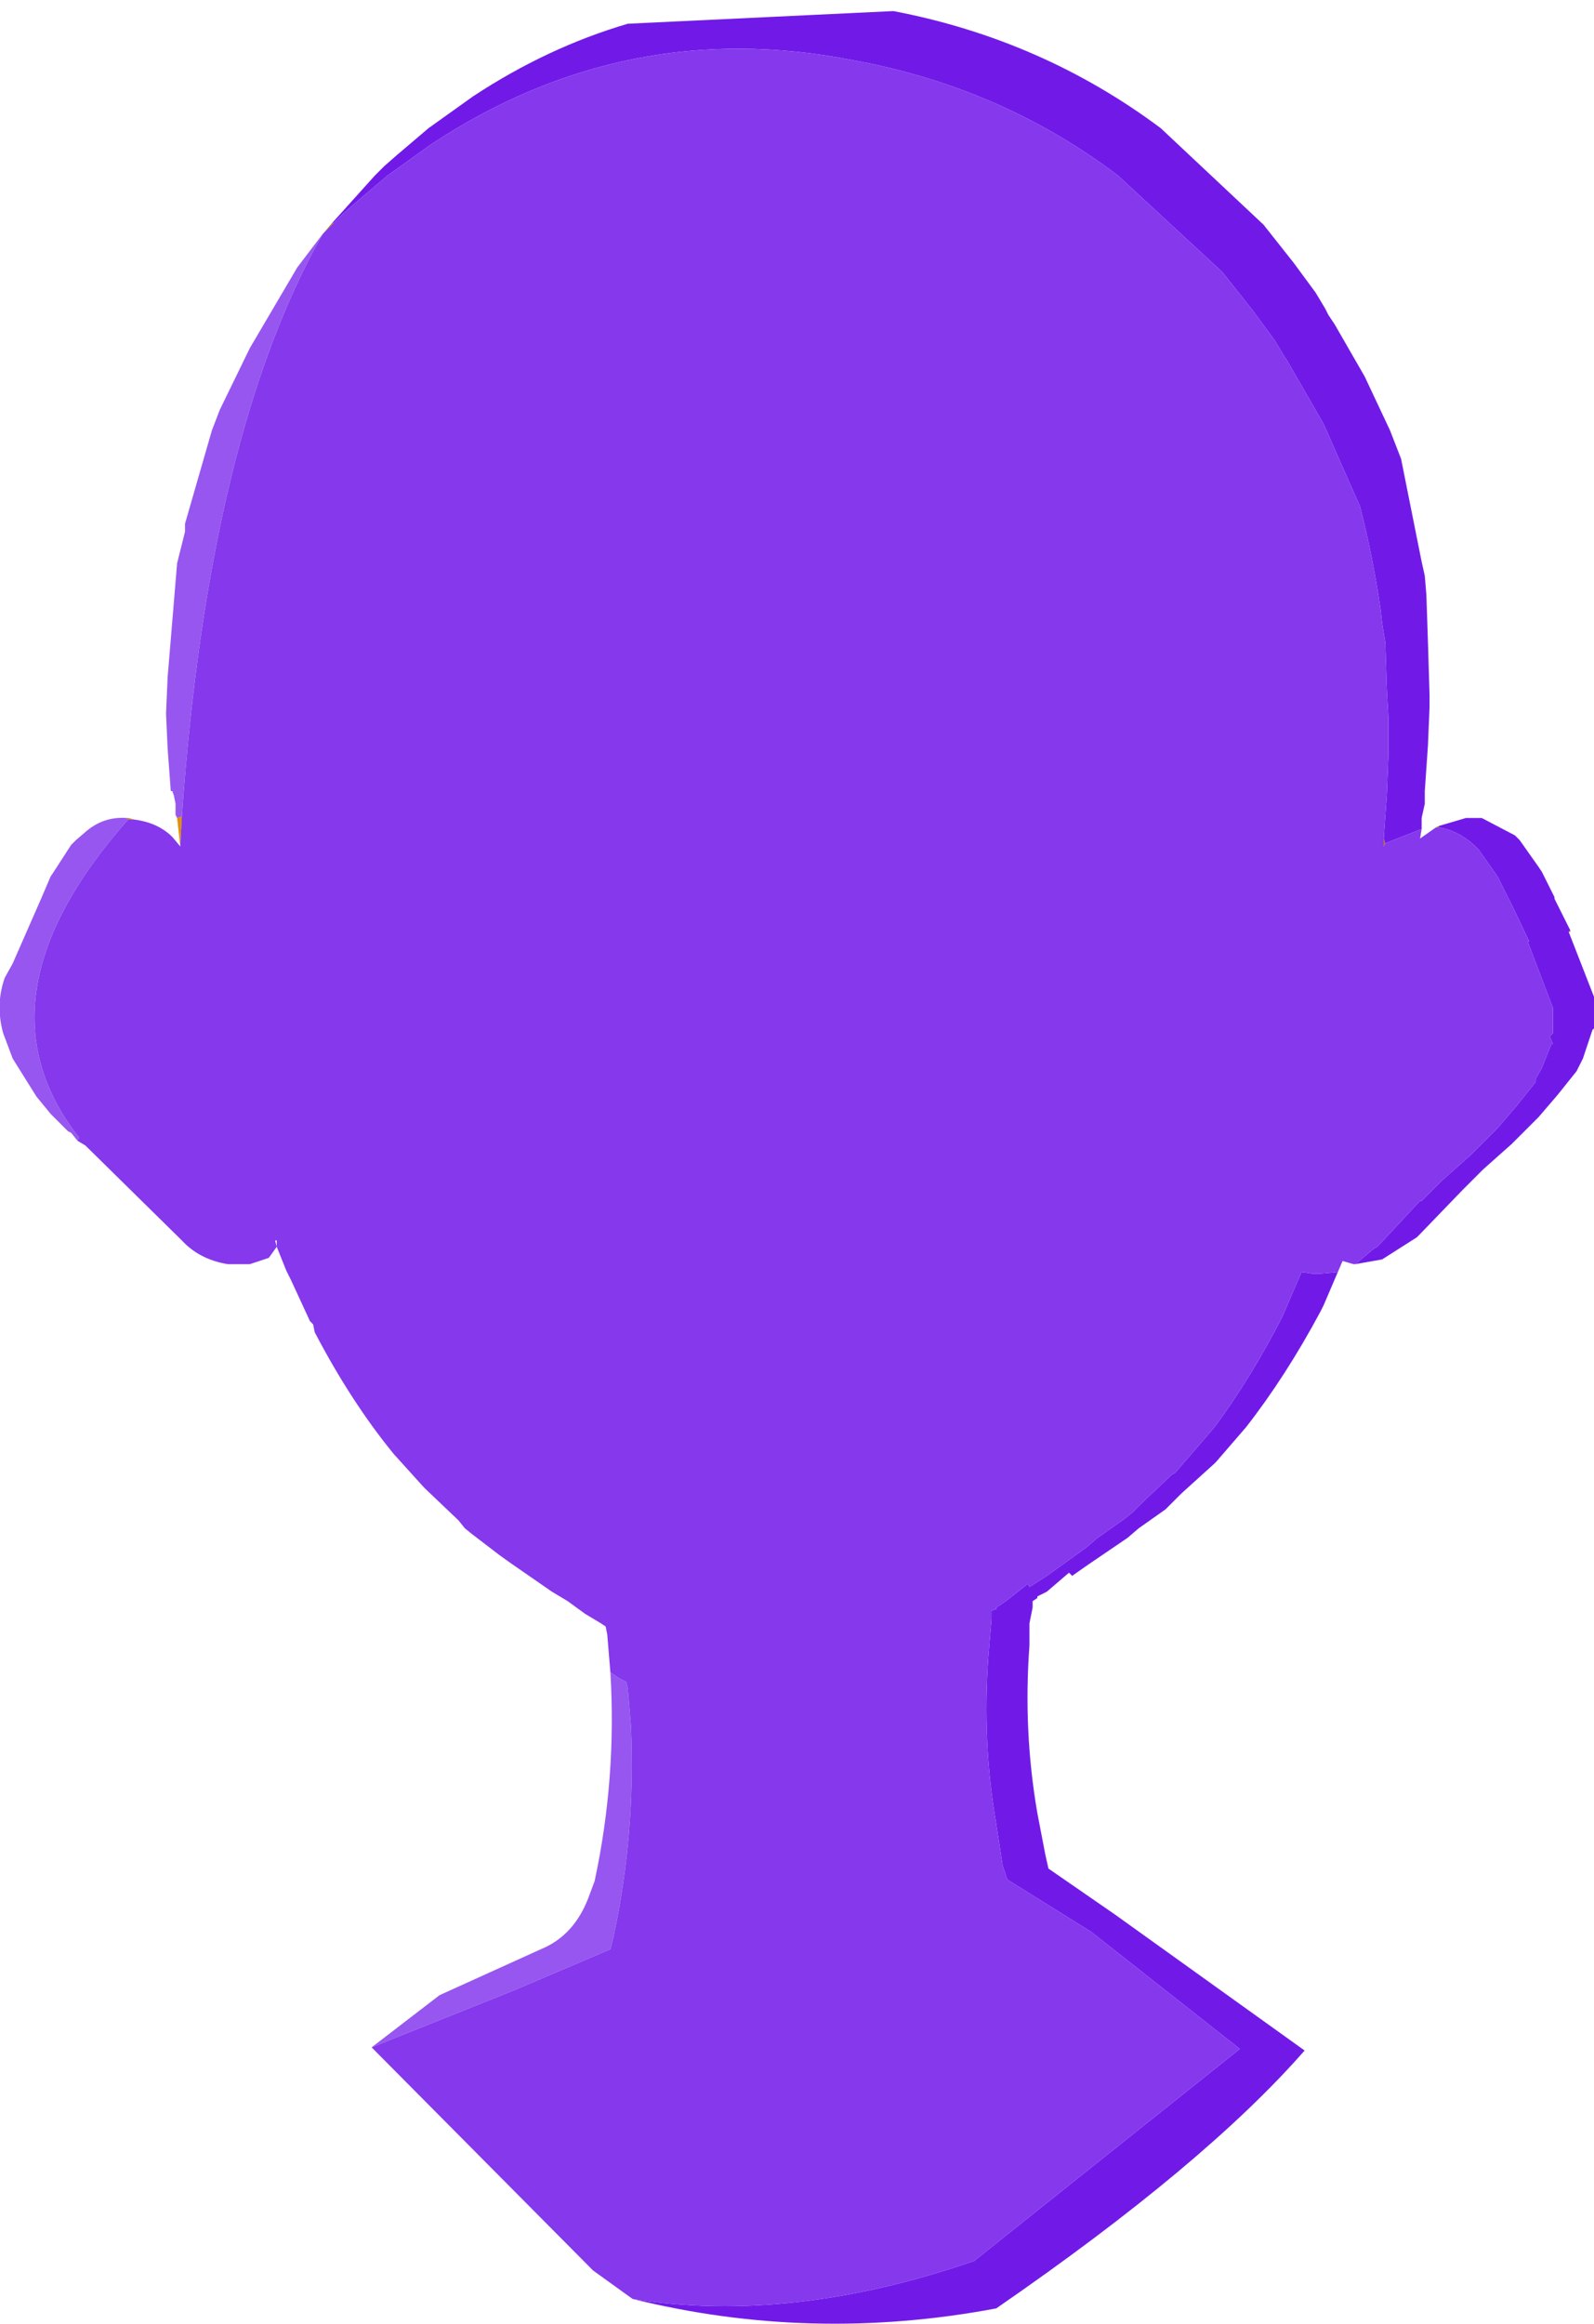 <?xml version="1.0" encoding="UTF-8" standalone="no"?>
<svg xmlns:xlink="http://www.w3.org/1999/xlink" height="73.45px" width="50.4px" xmlns="http://www.w3.org/2000/svg">
  <g transform="matrix(1.0, 0.0, 0.0, 1.0, 454.3, 61.2)">
    <path d="M-404.65 -31.8 L-404.65 -31.75 -404.7 -31.75 -404.65 -31.8 M-450.3 -35.35 L-450.25 -35.35 -450.05 -35.3 -450.25 -35.3 -450.3 -35.35" fill="#c67d04" fill-rule="evenodd" stroke="none"/>
    <path d="M-408.9 -35.05 L-408.8 -35.1 -408.8 -35.05 -408.9 -35.05 M-444.1 -53.8 L-443.8 -54.15 -443.75 -54.15 -444.1 -53.8 M-410.55 -34.7 L-410.5 -34.55 -410.55 -34.45 -410.55 -34.55 -410.55 -34.7" fill="#ad6d03" fill-rule="evenodd" stroke="none"/>
    <path d="M-448.6 -34.45 L-448.7 -35.35 -448.55 -35.4 -448.6 -34.45" fill="#e28f05" fill-rule="evenodd" stroke="none"/>
    <path d="M-442.55 3.5 L-440.4 1.85 -437.2 0.4 Q-436.1 -0.05 -435.65 -1.35 L-435.5 -1.75 Q-434.8 -5.0 -435.0 -8.35 L-434.7 -8.15 -434.5 -8.05 -434.45 -7.85 -434.35 -6.65 Q-434.2 -3.25 -434.9 0.0 L-435.0 0.4 -438.05 1.7 -442.55 3.5 M-451.85 -25.15 L-452.05 -25.4 -452.15 -25.45 -452.7 -26.0 -453.15 -26.55 -453.9 -27.75 -454.2 -28.55 Q-454.45 -29.45 -454.15 -30.3 L-453.9 -30.75 -453.0 -32.8 -452.7 -33.5 -452.6 -33.65 -452.05 -34.5 -451.9 -34.65 -451.55 -34.95 Q-451.0 -35.4 -450.3 -35.35 L-450.25 -35.3 Q-455.25 -29.65 -451.8 -25.25 L-451.85 -25.15 M-448.7 -35.35 L-448.75 -35.45 -448.75 -35.55 -448.75 -35.8 -448.8 -36.05 -448.85 -36.2 -448.9 -36.2 -449.0 -37.55 -449.05 -38.65 -449.0 -39.8 -448.7 -43.4 -448.45 -44.4 -448.45 -44.65 -447.6 -47.6 -447.35 -48.25 -446.4 -50.2 -444.9 -52.75 -444.1 -53.8 Q-447.7 -47.45 -448.55 -35.4 L-448.7 -35.35" fill="#9756ef" fill-rule="evenodd" stroke="none"/>
    <path d="M-451.8 -25.25 L-451.85 -25.15 -451.8 -25.25" fill="#8437ec" fill-rule="evenodd" stroke="none"/>
    <path d="M-443.8 -54.15 L-442.45 -55.65 -442.35 -55.75 -442.15 -55.95 -441.75 -56.3 -440.75 -57.15 -439.35 -58.15 Q-437.0 -59.7 -434.45 -60.45 L-426.05 -60.85 Q-421.35 -59.95 -417.6 -57.15 L-414.35 -54.1 -413.4 -52.9 -412.7 -51.95 -412.4 -51.45 -412.3 -51.25 -412.1 -50.95 -411.15 -49.3 -410.35 -47.6 -410.0 -46.7 -409.35 -43.45 -409.25 -43.0 -409.2 -42.4 -409.15 -40.9 -409.1 -39.25 -409.1 -38.85 -409.15 -37.65 -409.25 -36.2 -409.25 -36.05 -409.25 -35.8 -409.35 -35.35 -409.35 -35.0 -410.5 -34.55 -410.55 -34.7 -410.45 -36.1 -410.4 -37.35 -410.4 -37.75 -410.4 -38.5 -410.45 -39.4 -410.5 -40.9 -410.6 -41.5 -410.65 -41.95 Q-410.9 -43.65 -411.3 -45.2 L-411.7 -46.1 -412.45 -47.8 -413.4 -49.45 -413.6 -49.8 -413.7 -49.95 -414.0 -50.45 -414.7 -51.4 -415.65 -52.6 -418.95 -55.65 Q-422.65 -58.45 -427.35 -59.3 -434.5 -60.7 -440.65 -56.65 L-442.05 -55.65 -443.05 -54.8 -443.45 -54.45 -443.65 -54.25 -443.75 -54.15 -443.8 -54.15 M-408.8 -35.1 L-407.95 -35.35 -407.45 -35.35 -406.4 -34.8 -406.25 -34.65 -405.65 -33.8 -405.55 -33.65 -405.15 -32.85 -405.15 -32.8 -404.65 -31.8 -404.7 -31.75 -403.9 -29.7 -403.9 -28.85 -403.9 -28.7 -403.95 -28.65 -404.25 -27.75 -404.45 -27.35 -405.05 -26.6 -405.65 -25.9 -405.75 -25.8 -405.95 -25.6 -406.5 -25.05 -407.4 -24.25 -408.0 -23.65 -408.05 -23.6 -409.45 -22.15 -409.5 -22.1 -410.6 -21.4 -411.45 -21.25 -410.85 -21.75 -410.75 -21.8 -409.4 -23.25 -409.35 -23.25 -409.3 -23.3 -408.7 -23.9 -407.8 -24.7 -406.95 -25.55 -406.35 -26.25 -405.95 -26.75 -405.75 -27.0 -405.75 -27.1 -405.55 -27.45 -405.25 -28.2 -405.2 -28.2 -405.3 -28.45 -405.2 -28.55 -405.2 -29.35 -406.0 -31.45 -405.95 -31.45 -406.45 -32.5 -406.85 -33.3 -406.95 -33.5 -407.55 -34.35 -407.7 -34.5 Q-408.2 -34.95 -408.8 -35.05 L-408.8 -35.1 M-412.0 -21.0 L-412.45 -19.95 -412.55 -19.75 Q-413.65 -17.7 -414.9 -16.1 L-415.85 -15.0 -415.9 -14.95 -416.95 -14.0 -417.2 -13.75 -417.45 -13.5 -418.3 -12.9 -418.65 -12.6 -419.9 -11.75 -420.4 -11.4 -420.5 -11.5 -421.2 -10.9 -421.5 -10.75 -421.5 -10.7 -421.65 -10.6 -421.65 -10.4 -421.75 -9.9 -421.75 -9.2 Q-421.95 -6.5 -421.5 -3.9 L-421.25 -2.6 -421.15 -2.15 -419.05 -0.7 -413.05 3.6 Q-416.2 7.2 -422.8 11.75 -428.65 12.85 -434.3 11.45 -429.3 12.25 -423.5 10.25 L-415.1 3.55 -419.8 -0.15 -422.45 -1.8 -422.6 -2.25 -422.8 -3.55 Q-423.25 -6.15 -423.05 -8.85 L-422.95 -10.05 -422.95 -10.3 -422.8 -10.35 -422.8 -10.4 -422.5 -10.6 -421.8 -11.15 -421.75 -11.05 -421.2 -11.4 -419.95 -12.3 -419.6 -12.6 -418.75 -13.2 -418.5 -13.4 -418.25 -13.65 -417.25 -14.6 -417.15 -14.65 -416.2 -15.75 -415.9 -16.1 Q-414.75 -17.65 -413.75 -19.6 L-413.15 -21.0 -412.8 -20.95 -412.55 -20.95 -412.0 -21.0" fill="#711ae8" fill-rule="evenodd" stroke="none"/>
    <path d="M-409.35 -35.0 L-409.4 -34.7 -408.9 -35.05 -408.8 -35.05 Q-408.2 -34.95 -407.7 -34.5 L-407.55 -34.35 -406.95 -33.5 -406.85 -33.3 -406.45 -32.5 -405.95 -31.45 -406.0 -31.45 -405.2 -29.35 -405.2 -28.55 -405.3 -28.45 -405.2 -28.2 -405.25 -28.2 -405.55 -27.45 -405.75 -27.1 -405.75 -27.0 -405.95 -26.75 -406.35 -26.25 -406.95 -25.55 -407.8 -24.7 -408.7 -23.9 -409.3 -23.3 -409.35 -23.25 -409.4 -23.25 -410.75 -21.8 -410.85 -21.75 -411.45 -21.25 -411.5 -21.25 -411.85 -21.35 -412.0 -21.0 -412.55 -20.95 -412.8 -20.95 -413.15 -21.0 -413.75 -19.6 Q-414.75 -17.65 -415.9 -16.1 L-416.2 -15.75 -417.15 -14.65 -417.25 -14.6 -418.25 -13.65 -418.5 -13.4 -418.75 -13.2 -419.6 -12.6 -419.95 -12.3 -421.2 -11.4 -421.75 -11.05 -421.8 -11.15 -422.5 -10.6 -422.8 -10.4 -422.8 -10.35 -422.95 -10.3 -422.95 -10.05 -423.05 -8.85 Q-423.25 -6.15 -422.8 -3.55 L-422.6 -2.25 -422.45 -1.8 -419.8 -0.15 -415.1 3.55 -423.5 10.25 Q-429.3 12.25 -434.3 11.45 L-435.55 10.55 -442.55 3.5 -438.05 1.7 -435.0 0.4 -434.9 0.0 Q-434.2 -3.25 -434.35 -6.65 L-434.45 -7.85 -434.5 -8.05 -434.7 -8.15 -435.0 -8.35 -435.1 -9.55 -435.15 -9.8 -435.3 -9.9 -435.8 -10.2 -436.35 -10.6 -436.85 -10.9 -438.15 -11.8 -438.5 -12.05 -439.35 -12.7 -439.6 -12.9 -439.8 -13.15 -440.85 -14.15 -440.9 -14.2 -441.85 -15.25 Q-443.2 -16.9 -444.35 -19.1 L-444.4 -19.35 -444.5 -19.45 -444.8 -20.1 -445.1 -20.75 -445.25 -21.05 -445.55 -21.8 -445.8 -21.45 -446.4 -21.25 -446.6 -21.25 -446.95 -21.25 -447.1 -21.25 Q-448.0 -21.4 -448.55 -22.0 L-451.6 -25.0 -451.85 -25.15 -451.8 -25.25 Q-455.25 -29.65 -450.25 -35.3 L-450.05 -35.3 Q-449.3 -35.2 -448.85 -34.75 L-448.6 -34.45 -448.55 -35.4 Q-447.7 -47.45 -444.1 -53.8 L-443.75 -54.15 -443.65 -54.25 -443.45 -54.45 -443.05 -54.8 -442.05 -55.65 -440.65 -56.65 Q-434.5 -60.7 -427.35 -59.3 -422.65 -58.45 -418.95 -55.65 L-415.65 -52.6 -414.7 -51.4 -414.0 -50.45 -413.7 -49.95 -413.6 -49.8 -413.4 -49.45 -412.45 -47.8 -411.7 -46.1 -411.3 -45.2 Q-410.9 -43.65 -410.65 -41.95 L-410.6 -41.5 -410.5 -40.9 -410.45 -39.4 -410.4 -38.5 -410.4 -37.75 -410.4 -37.35 -410.45 -36.1 -410.55 -34.7 -410.55 -34.55 -410.55 -34.45 -410.5 -34.55 -409.35 -35.0 M-445.55 -22.0 L-445.6 -22.0 -445.55 -21.8 -445.55 -22.0" fill="#8538ec" fill-rule="evenodd" stroke="none"/>
  </g>
</svg>
